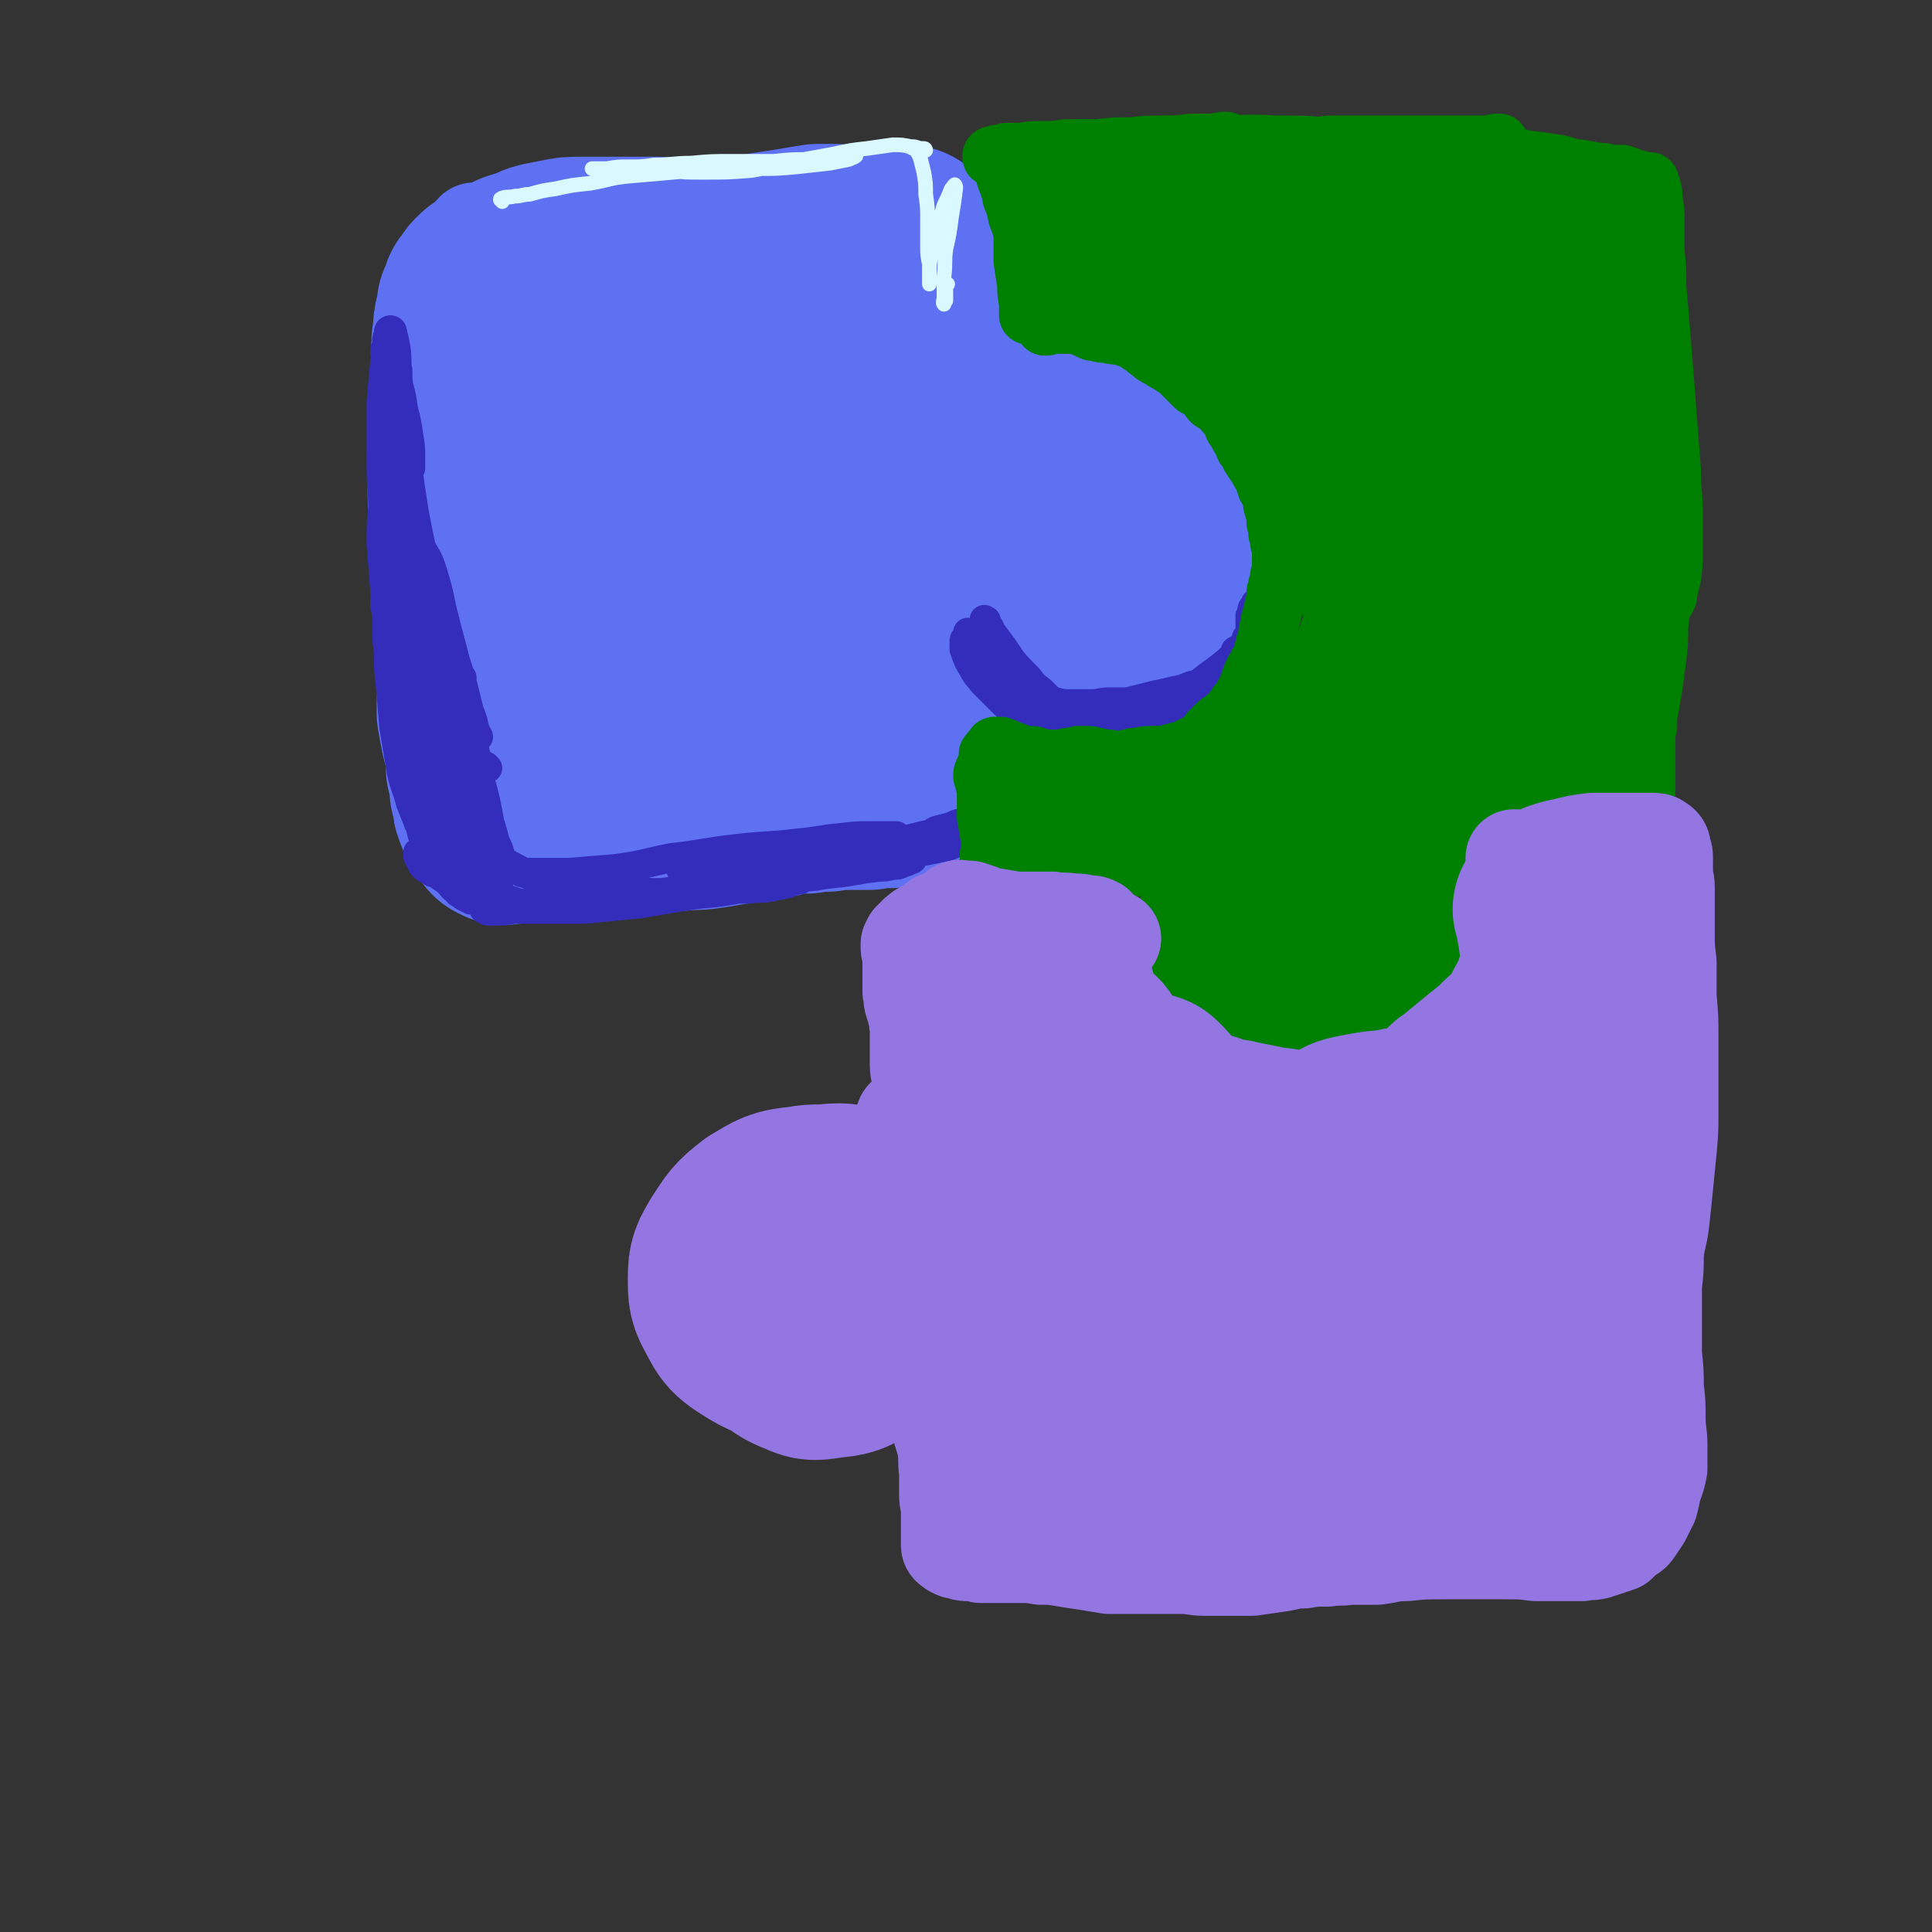 <svg viewBox='0 0 1054 1054' version='1.1' xmlns='http://www.w3.org/2000/svg' xmlns:xlink='http://www.w3.org/1999/xlink'><rect x="0" y="0" width="1054" height="1054" fill="#333333" stroke="none"/><g fill='none' stroke='#5E71F3' stroke-width='8' stroke-linecap='round' stroke-linejoin='round'><path d='M236,143c0,-1 -1,-1 -1,-1 0,-1 0,0 0,0 1,-1 0,-1 1,-1 0,-1 0,-1 0,-1 0,0 0,0 0,0 0,0 0,0 0,0 0,1 0,1 0,1 0,2 0,2 1,4 0,2 0,2 1,5 0,4 0,4 0,8 0,6 0,6 0,12 0,8 0,8 0,15 -1,7 -1,7 -1,14 0,7 0,7 0,15 0,8 0,8 0,16 0,9 0,9 0,18 0,9 0,9 1,18 1,8 1,8 2,15 0,8 1,8 1,15 0,7 0,7 0,14 0,7 -1,7 -1,13 -1,7 -1,7 -1,13 -1,6 -1,6 -1,11 0,4 0,4 0,7 0,3 0,3 0,5 0,1 0,2 0,2 0,0 0,0 0,0 0,-4 0,-4 0,-8 0,-8 0,-8 0,-15 0,-12 0,-12 0,-23 0,-11 0,-11 0,-21 0,-11 0,-11 1,-21 1,-11 1,-10 2,-21 1,-8 1,-8 2,-17 0,-8 1,-8 1,-16 0,-8 0,-8 0,-15 0,-8 0,-8 0,-16 0,-9 0,-9 1,-18 0,-8 0,-8 0,-17 1,-8 1,-8 2,-17 0,-6 0,-6 0,-12 0,-3 0,-3 0,-7 0,-1 0,-1 0,-2 '/></g>
<g fill='none' stroke='#5E71F3' stroke-width='53' stroke-linecap='round' stroke-linejoin='round'><path d='M256,383c0,-1 0,-2 -1,-1 0,0 1,1 1,2 0,4 0,4 -1,8 0,3 1,3 0,6 0,0 0,1 0,0 -2,-2 -2,-2 -3,-5 -1,-7 -1,-7 -2,-14 -2,-12 -2,-12 -4,-23 -1,-15 -1,-15 -2,-30 -1,-16 -1,-16 -2,-32 0,-16 0,-16 0,-32 0,-13 0,-13 1,-26 0,-9 0,-9 1,-19 1,-8 1,-8 2,-15 1,-6 1,-6 2,-13 0,-4 0,-4 1,-9 0,-3 0,-3 0,-7 0,-3 0,-3 0,-7 0,-2 0,-2 0,-5 -1,-3 -1,-3 -1,-6 0,-2 0,-2 1,-5 0,-2 0,-2 1,-3 0,-1 0,-1 0,-2 1,-1 1,-1 1,-2 1,-1 1,-1 1,-1 1,-1 0,-1 1,-2 0,0 0,0 1,-1 0,-1 0,-1 1,-1 0,-1 0,-1 0,-2 1,0 1,0 1,-1 0,-1 0,-1 1,-2 0,-1 0,-1 1,-2 0,-1 0,-1 1,-2 0,-1 0,-1 0,-1 0,-1 0,-1 0,-1 0,0 0,0 0,0 0,-1 0,-1 0,-1 0,0 0,0 0,0 0,1 -1,0 0,0 0,0 0,0 1,0 0,1 0,1 1,1 2,0 2,0 4,0 2,-1 2,0 4,-1 2,0 2,0 4,0 2,-1 2,-1 4,-1 4,-1 4,-1 8,-1 3,-1 3,-1 6,-2 3,0 3,0 7,-1 3,0 3,0 7,-1 4,0 4,0 8,0 4,0 4,0 8,0 4,0 4,0 8,0 4,0 4,0 7,0 4,0 4,0 7,0 4,0 4,-1 8,-1 3,0 3,0 7,-1 4,0 4,0 8,0 4,0 4,0 8,0 4,0 4,0 8,0 4,0 4,0 8,-1 4,0 4,0 8,-1 4,0 4,0 9,-1 4,-1 4,-1 8,-1 4,0 4,0 8,0 4,0 4,-1 7,0 3,0 3,0 5,0 2,0 2,1 3,1 1,0 1,0 3,-1 1,0 1,0 2,-1 2,0 2,0 4,0 2,-1 2,-1 3,-1 1,0 1,0 3,0 1,0 1,0 2,0 1,0 1,0 2,0 1,0 1,0 2,0 2,0 2,0 3,0 2,0 2,0 4,0 2,0 2,0 3,0 1,0 1,1 3,1 1,0 1,0 2,1 1,0 1,0 2,0 1,0 1,0 3,0 1,0 1,0 2,1 1,0 1,0 1,0 1,0 1,-1 1,0 0,0 0,0 1,0 0,0 0,0 1,0 0,0 0,0 0,0 1,0 1,0 1,0 0,0 0,0 1,0 0,0 0,1 0,1 1,0 1,0 1,0 1,0 1,0 1,0 1,0 1,0 1,1 0,0 0,-1 1,0 0,0 0,0 0,0 0,0 0,0 1,0 0,0 0,0 0,0 0,0 0,0 1,0 0,0 0,0 0,0 0,0 0,0 0,0 0,0 0,0 0,0 '/></g>
<g fill='none' stroke='#5E71F3' stroke-width='105' stroke-linecap='round' stroke-linejoin='round'><path d='M495,144c0,0 -1,-1 -1,-1 0,0 0,0 1,1 0,0 0,0 0,0 0,1 1,1 1,2 0,6 0,6 1,12 0,12 0,12 0,25 0,18 0,18 0,36 -1,20 -1,20 -3,41 -1,19 -1,19 -3,38 -3,31 -4,31 -8,61 -1,9 -2,9 -3,18 -1,5 0,5 -1,10 0,0 1,-1 1,-1 0,-6 1,-6 1,-12 0,-8 0,-8 0,-16 1,-10 1,-10 1,-20 1,-17 1,-17 1,-35 0,-23 0,-23 0,-46 0,-21 -1,-21 0,-43 0,-16 0,-16 1,-31 1,-10 1,-10 2,-20 0,-4 1,-5 1,-8 0,-1 0,0 -1,1 -1,5 -1,5 -2,10 -2,9 -2,9 -3,17 -1,11 -1,11 -1,22 -1,11 -1,11 -1,23 0,12 0,12 1,23 1,14 1,14 2,27 1,10 1,10 2,20 0,7 0,7 1,15 1,4 1,4 1,8 0,1 0,3 0,3 0,0 0,-2 0,-3 0,-6 0,-6 0,-12 0,-10 0,-10 0,-21 0,-13 0,-13 0,-25 0,-13 0,-13 0,-26 0,-9 -1,-9 -1,-19 -1,-7 -1,-7 -2,-13 -1,-5 -1,-5 -2,-9 -1,-2 -1,-2 -2,-5 -1,-2 -1,-2 -2,-3 -1,-2 -1,-2 -2,-3 -2,-1 -2,0 -4,-1 -2,0 -2,0 -4,-1 -2,0 -3,0 -5,-1 -3,-1 -3,-1 -6,-2 -3,-1 -3,-1 -6,-2 -5,-1 -5,-2 -10,-2 -6,-1 -6,-1 -12,-2 -7,0 -7,0 -15,-1 -8,0 -8,0 -17,0 -8,1 -8,1 -16,2 -7,1 -7,1 -15,3 -5,1 -5,1 -11,3 -6,1 -5,1 -11,3 -4,1 -4,1 -8,1 -2,1 -2,1 -4,1 0,0 -1,0 0,0 1,-1 2,-1 4,-1 4,-2 4,-2 8,-3 7,-1 7,-1 13,-3 8,-1 8,-2 17,-3 9,-1 9,-1 19,-2 10,0 10,0 20,1 10,0 10,1 20,3 7,1 7,0 14,2 3,1 4,1 5,3 1,0 0,1 -2,2 -4,1 -5,1 -10,2 -8,0 -8,0 -16,0 -10,-1 -10,-2 -20,-3 -11,-2 -11,-2 -21,-3 -10,-2 -10,-2 -20,-2 -9,-1 -9,-1 -18,-1 -7,0 -8,0 -15,1 -6,1 -6,1 -12,2 -7,1 -7,1 -13,2 -3,1 -3,1 -7,2 -1,0 -1,0 -3,0 -1,0 -1,0 -2,0 -1,0 -1,0 -1,0 -1,0 -1,0 -1,0 -1,0 -1,0 -1,0 0,0 0,0 -1,0 0,0 0,0 0,1 -1,1 -1,1 -1,2 0,4 0,4 0,8 0,7 0,7 0,14 0,9 0,9 0,18 0,11 0,11 1,22 0,12 1,12 1,23 1,12 1,12 1,24 0,11 0,11 0,22 0,9 -1,9 -1,19 1,8 0,8 1,16 1,7 1,7 2,13 0,6 0,6 1,12 1,5 1,5 2,11 1,5 1,5 2,10 0,4 0,4 0,7 1,3 1,3 1,5 0,1 0,1 1,2 0,0 0,0 0,0 0,-3 0,-3 0,-6 0,-8 0,-8 0,-16 0,-13 -1,-13 -1,-26 -1,-16 -1,-16 -2,-32 0,-15 0,-15 -1,-30 0,-13 0,-13 0,-26 1,-11 1,-11 2,-22 1,-9 1,-9 3,-18 1,-7 1,-7 2,-13 0,-5 0,-5 1,-9 0,-3 0,-3 0,-7 1,-3 1,-3 2,-7 0,-2 0,-2 0,-4 0,-1 1,-1 1,-2 0,0 0,0 0,0 -1,1 -1,1 -1,2 -1,4 -1,4 -3,8 -1,5 -1,5 -3,10 -1,5 -1,5 -2,10 -1,3 -1,3 -2,7 0,2 0,2 0,4 0,0 0,0 1,0 2,-3 2,-3 4,-6 1,-3 1,-4 2,-6 3,-5 3,-5 6,-9 4,-6 4,-6 8,-11 5,-5 5,-5 10,-9 5,-4 6,-4 12,-7 6,-3 6,-3 13,-5 7,-2 7,-2 14,-3 9,-2 9,-2 17,-3 9,-1 9,-1 18,-1 11,-1 11,0 22,0 12,0 12,0 23,0 11,1 11,1 22,1 8,0 8,0 17,0 6,-1 6,-1 13,-2 4,-1 4,-1 7,-3 3,-2 3,-2 6,-4 1,-1 1,-2 1,-3 1,-2 1,-2 0,-3 -1,-2 -1,-2 -3,-3 -2,-3 -2,-2 -5,-5 -2,-2 -2,-2 -4,-4 -2,-2 -2,-2 -4,-4 -2,-2 -2,-2 -4,-3 -1,-1 -1,-1 -3,-1 -2,-1 -2,-1 -4,-2 -2,-1 -2,-1 -4,-2 -1,0 -1,0 -2,-1 0,-1 0,-1 0,-2 0,-1 0,-2 1,-2 2,-1 2,-1 4,-2 3,0 3,0 5,0 2,0 2,0 3,0 2,0 2,0 3,0 0,0 1,-1 1,0 0,0 -1,0 -1,0 -2,0 -2,0 -4,1 -2,0 -2,0 -5,1 -4,0 -4,0 -7,0 -5,1 -5,1 -9,1 -4,1 -5,1 -9,2 -5,0 -5,0 -9,1 -4,1 -4,1 -9,2 -5,1 -5,2 -9,3 -6,1 -6,1 -11,2 -6,2 -6,2 -12,3 -5,1 -5,1 -10,2 -5,1 -5,1 -10,1 -4,1 -4,1 -8,1 -4,0 -4,0 -7,0 -4,0 -4,0 -8,1 -4,0 -4,1 -8,2 -4,0 -4,1 -8,1 -3,1 -3,1 -7,1 -3,0 -3,0 -5,0 -3,1 -3,0 -6,0 -2,0 -2,1 -5,0 -2,0 -2,0 -4,0 -2,0 -2,0 -4,0 -2,-1 -2,-1 -4,-1 -1,-1 -1,-1 -3,-1 -2,-1 -2,-1 -3,-2 -4,0 -4,0 -8,-1 -2,0 -2,0 -4,0 0,0 0,0 0,0 1,0 2,0 3,0 4,-1 4,-1 8,-1 7,-1 7,-1 13,-2 9,-1 9,-1 18,-2 9,-1 9,-1 18,-3 10,-1 10,-2 19,-3 10,-2 10,-2 20,-3 10,-1 10,-1 20,-2 8,-1 8,-1 17,-1 7,-1 7,-1 14,-1 4,0 4,0 9,0 3,0 3,0 6,-1 2,0 2,0 3,0 0,0 0,0 1,0 0,0 0,0 0,0 -1,0 -1,0 -2,0 -2,-1 -2,-1 -4,-1 -3,-1 -3,-1 -6,-1 -5,0 -5,0 -9,0 -6,1 -6,1 -12,2 -6,1 -6,1 -13,2 -6,1 -6,1 -12,2 -6,0 -6,1 -13,1 -6,1 -6,1 -12,1 -7,0 -7,0 -13,0 -6,0 -6,-1 -12,-1 -7,0 -7,0 -13,0 -5,0 -5,0 -11,0 -5,0 -5,0 -10,0 -4,0 -4,0 -8,0 -6,0 -6,0 -11,1 -5,1 -5,1 -10,2 -4,1 -4,2 -7,3 -4,1 -4,1 -7,2 -2,1 -2,1 -4,2 -1,1 -1,1 -2,1 -1,1 -1,1 -2,1 -1,0 -1,1 -3,1 -1,1 -1,0 -2,1 -1,1 -1,1 -2,2 -1,0 -1,0 -2,1 0,1 0,1 -1,1 -1,1 -1,1 -1,2 -1,1 -1,1 -2,2 -1,1 -1,2 -1,3 -1,2 -1,2 -2,4 0,3 0,3 -1,6 -1,4 -1,4 -1,8 -1,5 -1,5 -1,10 0,7 0,7 0,14 0,7 1,7 0,13 0,8 0,8 -1,15 0,8 0,8 0,16 -1,8 -1,8 -1,16 0,8 0,8 1,16 0,9 0,8 1,17 1,8 1,8 2,16 0,9 0,9 1,17 0,9 0,9 0,17 0,8 0,8 0,16 0,7 0,7 0,13 0,6 0,6 0,12 1,6 1,6 2,11 1,4 1,4 2,8 1,3 1,3 1,6 0,2 0,2 0,5 1,1 1,1 1,3 0,2 0,2 1,3 0,2 0,1 0,3 1,1 0,1 0,3 1,2 1,2 1,4 1,3 0,3 1,5 1,3 1,3 2,5 1,1 1,1 2,2 1,1 1,1 1,2 1,1 1,1 1,2 1,0 1,0 1,0 1,1 1,1 1,1 0,0 1,0 1,0 0,-1 0,-1 0,-1 0,0 0,0 1,0 0,0 -1,0 0,-1 0,0 0,0 0,0 0,-1 0,-1 1,-1 0,0 0,0 1,0 2,0 2,0 3,0 3,0 3,0 6,0 4,-1 4,-1 7,-1 6,0 6,0 13,-1 5,0 5,0 10,-1 6,0 6,0 12,0 7,0 7,0 14,0 7,0 7,0 14,-1 8,0 8,0 16,-1 7,0 7,0 14,-1 6,-1 6,-1 12,-2 6,-1 6,-1 11,-2 4,0 4,0 9,-1 5,-1 5,-1 9,-2 6,-1 6,-1 11,-1 5,-1 5,-1 11,-1 3,-1 3,-1 7,-1 3,0 3,0 5,0 3,0 3,0 5,0 2,0 2,0 3,0 1,0 1,0 3,0 3,-1 3,-1 5,-1 2,0 2,0 3,0 1,0 1,0 2,0 0,0 0,0 0,0 1,0 1,0 1,0 0,0 0,0 0,0 0,0 1,0 1,0 0,0 0,0 0,0 0,-1 0,-1 0,-1 1,-1 1,-1 1,-3 0,-1 0,-1 1,-3 0,-3 0,-3 1,-6 1,-4 1,-4 2,-9 1,-4 1,-4 2,-9 1,-4 1,-4 1,-8 0,-4 0,-4 1,-8 0,-5 0,-5 0,-10 1,-6 1,-6 2,-13 1,-4 1,-4 1,-9 1,-6 1,-6 1,-11 1,-7 1,-7 2,-14 1,-6 1,-6 1,-12 1,-5 1,-5 2,-9 0,-5 0,-5 0,-9 1,-6 1,-6 1,-11 0,-6 0,-6 0,-11 -1,-6 -1,-6 -1,-12 0,-5 0,-5 -1,-11 0,-5 0,-5 0,-9 0,-5 0,-5 0,-9 -1,-4 -1,-4 -1,-9 -1,-4 -1,-4 -2,-9 0,-5 0,-5 0,-10 -1,-5 -1,-5 -1,-10 0,-4 0,-4 0,-8 0,-4 0,-4 0,-8 0,-3 0,-3 0,-5 0,-2 0,-2 -1,-4 0,-2 0,-2 -1,-3 0,0 -1,0 -1,-1 -1,0 -1,0 -1,0 0,0 0,0 -1,0 0,0 0,0 0,0 1,0 1,0 1,1 0,0 0,0 0,1 -1,2 -1,2 -1,3 -2,4 -2,4 -3,7 -2,7 -2,7 -3,14 -3,12 -3,12 -6,24 -5,16 -4,16 -9,32 -5,16 -6,16 -12,32 -5,14 -5,14 -11,27 -4,9 -4,9 -10,18 -3,6 -3,6 -8,11 -3,2 -3,3 -7,4 -4,1 -5,1 -8,0 -4,-1 -5,-2 -8,-6 -4,-6 -4,-7 -6,-14 -3,-13 -2,-13 -3,-25 -1,-16 -2,-16 -1,-32 1,-14 1,-15 4,-29 3,-10 3,-10 8,-19 3,-5 4,-7 8,-8 3,0 5,1 7,5 4,9 4,10 6,20 3,16 2,16 3,32 0,16 2,17 -1,33 -3,16 -2,17 -10,32 -8,16 -10,16 -22,29 -4,4 -5,4 -11,4 -3,1 -5,1 -7,-1 -3,-3 -3,-4 -4,-8 -2,-6 -2,-6 -4,-13 -2,-12 -2,-12 -3,-25 -2,-16 -2,-16 -3,-32 0,-14 -1,-14 1,-27 1,-7 1,-10 5,-14 2,-3 5,-3 7,0 6,4 6,6 8,13 5,11 4,12 7,24 3,14 5,14 5,28 1,22 2,24 -3,45 -1,7 -4,7 -10,12 -5,3 -6,3 -12,3 -6,0 -8,1 -12,-2 -5,-3 -4,-5 -6,-10 -1,-5 0,-5 0,-10 1,-5 2,-5 3,-11 '/><path d='M555,312c0,0 0,0 -1,-1 0,0 0,1 0,1 -1,0 -1,0 -2,0 -1,0 -2,1 -2,0 -2,-1 -2,-2 -3,-4 -1,-5 -1,-5 -2,-10 -1,-8 -1,-8 0,-15 0,-8 0,-9 3,-16 3,-7 3,-8 8,-13 5,-5 6,-5 12,-7 8,-3 8,-3 16,-2 9,1 9,2 18,6 10,4 10,5 18,11 9,6 9,6 16,13 6,7 6,7 10,15 3,6 3,7 4,14 1,6 1,7 -1,13 -2,7 -3,7 -7,13 -4,6 -3,7 -9,12 -5,4 -5,5 -12,7 -7,3 -8,3 -15,3 -9,1 -10,1 -18,-1 -9,-3 -9,-3 -17,-8 -8,-4 -8,-4 -15,-11 -6,-6 -6,-6 -10,-14 -4,-9 -3,-9 -4,-19 -1,-11 -2,-11 0,-22 2,-11 2,-11 7,-21 5,-9 5,-10 13,-15 7,-6 8,-6 17,-7 9,-2 10,-2 19,1 9,4 10,4 17,12 8,7 9,8 13,18 5,10 4,10 5,21 1,10 2,10 0,20 -2,8 -3,9 -8,16 -5,7 -5,7 -12,11 -6,4 -7,4 -14,5 -8,1 -9,2 -17,-1 -7,-2 -7,-4 -13,-8 '/></g>
<g fill='none' stroke='#342DBC' stroke-width='8' stroke-linecap='round' stroke-linejoin='round'><path d='M207,211c0,0 -1,-2 -1,-1 0,4 0,5 0,11 1,13 1,13 2,27 1,18 1,18 3,35 1,18 1,18 2,36 1,15 1,15 2,30 1,11 1,11 2,21 1,6 2,6 3,12 0,3 1,4 1,5 0,0 -1,-1 -1,-2 -2,-7 -2,-7 -4,-14 -2,-13 -2,-13 -4,-26 -2,-17 -2,-17 -4,-34 -2,-18 -2,-18 -3,-35 -1,-15 -1,-15 -1,-30 0,-14 0,-14 0,-27 1,-11 1,-11 2,-22 1,-5 1,-5 2,-10 1,-2 1,-3 1,-2 1,4 1,5 1,11 0,13 -1,13 -1,27 -1,18 -1,18 -1,36 1,21 0,21 2,41 1,22 1,22 3,43 2,21 3,21 5,42 2,17 1,17 4,33 1,11 1,11 4,21 1,3 2,5 3,7 1,0 2,-2 1,-4 0,-8 0,-8 -2,-17 -2,-16 -3,-16 -6,-31 -3,-21 -4,-21 -7,-42 -3,-22 -3,-22 -4,-45 -2,-17 -2,-17 -1,-35 0,-11 1,-11 3,-23 1,-5 1,-6 2,-11 1,-1 1,0 1,1 0,11 0,11 -1,21 0,19 0,19 -1,38 0,20 0,20 0,39 '/></g>
<g fill='none' stroke='#342DBC' stroke-width='16' stroke-linecap='round' stroke-linejoin='round'><path d='M218,239c0,0 -1,-2 -1,-1 0,4 0,5 1,10 1,14 1,14 3,27 2,14 2,14 5,28 2,11 3,11 6,22 2,7 2,7 4,15 0,4 0,4 0,8 0,0 0,0 0,1 0,0 0,0 0,0 '/><path d='M219,218c0,0 -1,0 -1,-1 0,0 0,1 0,1 0,0 0,0 -1,1 0,1 0,1 -1,2 -1,1 0,1 -1,3 0,0 0,0 0,0 0,0 0,0 0,0 0,0 0,0 0,-1 1,-1 1,-1 2,-3 0,-3 0,-3 0,-6 0,-3 0,-3 0,-6 0,-3 0,-3 0,-6 -1,-3 -1,-3 -1,-5 -1,-1 0,-1 -1,-2 0,0 0,0 0,0 0,0 0,0 0,0 1,0 0,-1 0,-1 0,2 0,3 1,5 1,6 0,6 1,11 1,7 2,7 3,14 1,7 1,7 2,14 1,6 1,6 2,11 0,3 0,3 0,5 0,1 0,2 0,1 0,-2 0,-3 0,-5 0,-6 0,-6 -1,-12 -1,-7 -1,-7 -3,-15 -1,-7 -1,-7 -3,-14 -1,-5 0,-5 -2,-10 0,-2 0,-2 -1,-4 -1,-1 -1,-1 -1,-1 -1,0 -1,0 -1,0 -1,0 -1,0 -1,0 0,0 0,0 -1,-1 0,-1 0,-1 0,-2 0,-1 1,-1 1,-2 0,-2 0,-2 0,-3 0,-1 0,-2 1,-3 0,-1 0,-1 0,-2 0,0 0,-1 1,-1 0,0 1,0 1,1 1,4 1,4 2,9 1,8 0,8 1,16 1,11 1,11 2,22 1,12 1,12 3,25 2,14 2,14 4,27 3,15 3,15 6,30 3,16 3,16 7,31 3,14 4,13 8,27 3,9 3,10 6,19 3,6 3,6 6,11 1,2 1,2 2,4 0,0 0,0 0,0 -1,-2 -1,-2 -2,-4 -1,-5 -1,-5 -3,-10 -2,-8 -2,-8 -4,-15 -2,-9 -3,-9 -5,-18 -3,-11 -3,-11 -6,-23 -2,-10 -2,-10 -5,-20 -2,-6 -2,-6 -5,-11 -1,-2 -1,-2 -3,-4 -1,0 -1,0 -2,1 -1,1 -1,1 -2,3 -1,2 -1,2 -1,5 -1,3 -1,3 0,6 0,6 1,6 2,12 3,11 3,11 6,21 4,12 4,12 8,24 4,9 4,9 8,19 2,6 2,6 5,12 1,4 1,4 2,7 1,1 1,1 2,2 0,1 1,1 1,1 0,0 0,0 0,0 -1,-2 -1,-2 -2,-4 -1,-4 -1,-4 -3,-8 -2,-6 -2,-6 -4,-11 -2,-6 -2,-6 -4,-12 -2,-6 -2,-6 -4,-13 -1,-7 -1,-7 -3,-14 -2,-6 -2,-6 -5,-12 -2,-6 -3,-6 -5,-12 -2,-5 -2,-5 -3,-10 -2,-3 -2,-3 -3,-7 -1,-2 -1,-3 -2,-4 0,0 -1,1 -1,1 0,5 0,5 0,10 1,12 1,12 3,23 2,13 3,13 5,27 3,13 3,13 5,25 2,10 2,10 4,20 1,6 0,6 1,12 0,2 0,2 1,4 0,1 0,1 0,1 -1,-3 -1,-3 -1,-5 -2,-7 -3,-7 -5,-14 -4,-11 -4,-10 -7,-21 -4,-13 -3,-13 -6,-27 -2,-10 -1,-10 -3,-21 -1,-6 -1,-6 -2,-12 0,-4 0,-4 0,-7 0,-1 1,-2 1,-1 1,2 1,3 1,6 2,12 2,12 4,23 2,15 2,15 4,30 2,14 2,14 3,28 1,10 1,10 2,21 0,7 1,7 1,14 1,4 1,4 1,7 0,1 0,2 0,2 -1,1 -2,0 -2,-1 -2,-5 -2,-5 -4,-10 -2,-8 -3,-8 -5,-17 -2,-12 -2,-12 -4,-24 -1,-11 -1,-11 -2,-23 -1,-9 -1,-9 -1,-18 -1,-8 -1,-8 -1,-15 0,-6 0,-6 -1,-11 0,-1 0,-2 0,-3 0,0 0,0 0,1 1,3 1,3 1,7 1,9 0,9 1,18 1,11 1,11 3,23 2,12 2,12 4,25 2,11 2,11 5,21 2,8 2,8 5,15 1,3 1,3 2,6 0,1 1,2 1,1 0,-1 0,-2 0,-4 -1,-5 -1,-5 -2,-10 -2,-9 -2,-9 -4,-17 -3,-13 -4,-13 -6,-26 -4,-16 -4,-16 -7,-33 -2,-16 -2,-16 -3,-32 -1,-13 -1,-13 -2,-25 0,-11 0,-11 1,-21 0,-7 1,-7 1,-14 1,-4 1,-4 2,-8 0,-1 0,-2 0,-2 0,0 0,0 0,1 0,1 -1,1 -1,2 -1,1 -1,1 -1,2 0,1 0,1 0,1 0,1 0,1 0,2 0,4 -1,4 0,8 0,10 0,10 1,19 1,13 1,13 3,26 2,15 2,15 4,29 3,18 3,18 6,36 2,15 2,15 4,30 1,12 2,12 4,24 1,8 1,8 2,16 1,3 1,3 0,6 0,0 0,1 0,0 -1,-2 -1,-3 -2,-6 -1,-6 -1,-6 -2,-13 -1,-5 -1,-6 -1,-11 0,-3 -1,-3 0,-6 0,0 1,0 1,0 0,3 0,3 0,6 1,5 1,5 2,10 1,5 1,5 1,11 1,4 1,4 1,9 1,4 1,4 2,8 1,3 1,3 2,6 1,2 1,2 2,4 0,2 0,2 0,3 1,0 1,0 1,1 0,0 0,0 0,0 0,0 0,0 0,0 0,1 0,1 0,1 0,1 0,1 0,1 1,1 0,1 1,1 0,0 0,0 0,0 0,0 0,0 0,0 0,0 0,0 0,0 0,-2 0,-2 0,-3 -1,-4 -1,-4 -3,-8 -2,-6 -2,-6 -4,-12 -3,-9 -3,-9 -6,-18 -3,-9 -3,-9 -6,-18 -3,-9 -3,-9 -4,-17 -2,-8 -1,-8 -2,-16 -1,-5 -1,-5 -1,-10 0,-2 0,-2 -1,-3 0,0 0,-1 0,0 0,2 0,2 0,5 1,6 1,6 2,13 2,10 2,10 4,20 2,12 2,12 5,23 2,10 2,10 4,19 2,7 2,7 4,13 1,3 1,3 2,6 0,1 0,1 1,3 0,0 0,0 0,0 0,0 0,0 0,0 0,0 0,0 -1,0 0,0 0,0 0,0 0,0 0,-1 -1,-1 -1,-1 -1,0 -2,-1 -2,-1 -2,-1 -3,-3 -1,-2 -1,-2 -2,-4 0,-1 0,-1 0,-2 0,0 0,0 0,0 1,-1 1,0 1,-1 0,0 0,0 0,0 1,0 1,0 1,0 0,1 0,1 0,1 1,2 1,2 2,3 1,2 1,2 3,4 2,3 1,3 4,5 2,2 2,1 4,3 3,2 2,2 4,4 2,2 2,1 3,3 2,1 2,1 3,2 2,1 2,1 4,2 2,0 2,0 4,0 2,0 2,0 5,-1 2,0 2,0 4,-1 2,0 3,0 4,1 3,0 2,1 4,1 3,1 3,1 6,2 3,0 3,0 6,0 4,0 4,0 7,0 6,0 6,-1 11,-1 4,0 4,-1 7,-1 5,0 5,0 10,0 5,0 5,0 9,0 5,0 5,0 10,0 4,0 4,0 9,0 6,-1 6,-1 11,-1 6,-1 6,-1 12,-2 6,-1 6,-1 11,-1 6,-1 7,-1 13,-2 5,0 5,0 11,-1 4,-1 4,-1 9,-2 3,0 3,0 7,-1 3,0 3,0 6,-1 1,0 1,0 3,0 0,0 1,0 0,0 0,0 0,0 -1,0 -3,1 -3,1 -5,2 -5,1 -5,1 -10,2 -5,1 -5,0 -11,1 -7,0 -7,0 -13,0 -8,0 -8,-1 -16,0 -10,0 -10,1 -19,2 -9,0 -9,1 -17,2 -7,1 -7,1 -14,2 -7,1 -7,1 -14,1 -6,1 -6,1 -12,1 -6,0 -6,1 -11,1 -6,1 -6,1 -13,2 -5,1 -5,1 -10,1 -2,0 -2,0 -4,0 -1,-1 -1,-1 -2,-1 0,0 0,0 0,0 2,0 2,0 3,0 4,0 4,0 7,0 7,0 7,0 13,0 11,0 11,0 23,0 9,0 9,0 19,-1 10,-1 10,-1 20,-2 12,-2 12,-2 24,-4 12,-2 12,-1 24,-3 12,-2 12,-3 24,-5 12,-2 12,-2 24,-3 10,-2 10,-1 21,-3 8,-1 7,-2 15,-3 4,-1 4,-1 8,-2 2,-1 2,-1 4,-1 2,-1 2,-1 3,-1 1,0 1,0 2,0 0,0 0,0 0,0 0,0 0,1 -1,1 -2,1 -2,1 -5,2 -2,1 -2,1 -5,1 -4,1 -4,1 -8,1 -6,1 -6,1 -12,1 -6,0 -6,0 -12,1 -4,0 -4,-1 -9,0 -3,0 -3,0 -6,1 -3,0 -3,0 -6,1 -1,0 -2,0 -2,1 0,0 0,0 1,0 2,0 2,0 4,-1 4,0 4,0 8,-1 6,-2 6,-2 12,-3 7,-2 7,-2 14,-3 6,-1 6,-1 12,-2 6,-1 6,-1 12,-2 5,-1 5,-1 11,-2 5,-1 5,-1 10,-2 4,-1 4,-2 8,-3 1,0 2,0 4,-1 1,0 1,0 2,0 0,0 0,0 0,0 '/><path d='M266,419c0,0 -1,0 -1,-1 -2,-1 -2,-1 -3,-2 -4,-3 -4,-3 -8,-6 -4,-3 -4,-3 -7,-6 -4,-4 -4,-4 -8,-7 -3,-3 -3,-4 -6,-7 -3,-2 -3,-1 -5,-3 -1,-1 -2,-2 -1,-2 1,0 3,0 5,1 5,5 5,6 10,13 6,10 6,11 12,22 6,11 6,11 11,22 3,8 3,8 5,16 2,4 2,4 3,8 1,1 1,2 1,2 0,1 -1,1 -1,0 -2,-3 -2,-3 -3,-6 -2,-7 -2,-8 -3,-15 -2,-11 -2,-11 -5,-22 -3,-13 -3,-13 -5,-26 -2,-11 -3,-11 -4,-22 -1,-4 -1,-6 -1,-8 0,-1 0,1 0,2 2,8 2,8 3,15 3,14 2,14 5,27 2,14 2,14 5,27 2,10 2,10 4,19 1,5 1,5 2,10 0,2 0,3 -1,4 0,1 -1,1 -2,1 -2,0 -3,-1 -5,-3 -3,-4 -3,-4 -5,-10 -3,-9 -2,-9 -4,-19 -3,-13 -3,-13 -5,-26 -3,-11 -2,-12 -5,-23 -1,-6 -1,-6 -2,-11 -1,-1 -1,-3 -1,-2 2,4 3,5 5,11 3,11 3,11 6,23 4,15 4,15 7,30 3,12 3,12 6,25 1,8 2,8 3,16 0,4 1,4 0,8 0,0 0,1 -1,1 -2,-2 -2,-3 -4,-6 -3,-7 -3,-8 -6,-16 -4,-12 -4,-12 -8,-24 -4,-14 -4,-15 -8,-29 -2,-10 -2,-10 -4,-19 -1,-4 -1,-5 -3,-8 0,-1 -1,-1 -1,-1 0,3 -1,4 0,8 1,8 1,8 4,17 3,12 3,12 8,24 4,11 4,11 10,21 4,7 5,7 9,13 3,3 3,3 5,7 1,1 1,1 2,2 0,0 1,0 1,-1 -2,-1 -2,-2 -3,-4 -4,-4 -4,-4 -7,-8 -6,-7 -7,-7 -12,-14 -5,-7 -5,-7 -10,-14 -2,-3 -2,-3 -4,-6 0,-1 0,-1 1,-1 3,3 3,4 7,7 5,6 5,7 10,12 8,7 8,8 17,13 17,9 17,10 35,16 12,4 12,4 25,5 12,1 12,2 24,1 11,-1 11,-2 21,-4 7,-1 7,-1 13,-3 3,0 3,-1 5,-1 0,-1 1,-1 1,0 -3,1 -3,1 -7,2 -6,2 -6,2 -12,3 -10,1 -11,1 -21,0 -12,-1 -12,-1 -24,-3 -11,-2 -11,-2 -22,-4 -6,-1 -6,-1 -12,-2 -4,-1 -4,-1 -7,-2 -3,0 -3,0 -5,0 0,0 -1,0 0,0 2,0 3,0 6,0 10,0 10,0 20,0 12,-1 12,-1 24,-2 16,-2 16,-3 31,-6 18,-2 18,-3 36,-5 17,-2 17,-1 33,-3 12,-1 12,-2 24,-3 8,-1 8,-1 16,-1 6,0 6,0 11,0 1,0 3,0 3,0 -1,1 -2,1 -4,2 -6,2 -5,3 -11,4 -9,2 -9,2 -18,3 -10,1 -10,1 -21,2 -12,1 -13,0 -25,2 -10,1 -10,1 -20,2 -7,2 -7,2 -14,3 -2,1 -4,1 -4,1 -1,0 1,0 2,0 5,-1 5,-1 9,-1 9,-1 9,-2 19,-3 13,-1 13,-2 26,-3 14,-1 14,-1 27,-3 12,-1 12,-1 25,-2 9,-1 9,0 19,-2 7,-1 7,-1 14,-2 4,-1 6,-1 7,-2 0,0 -2,0 -3,0 -6,2 -6,2 -11,4 -8,3 -8,3 -16,5 -9,2 -9,2 -18,3 -7,1 -7,1 -15,1 -4,1 -4,1 -8,1 -1,0 -2,0 -3,0 0,0 1,-1 3,-1 5,-2 5,-2 11,-4 10,-3 10,-2 20,-4 11,-3 11,-3 23,-6 9,-2 9,-2 18,-4 4,-2 4,-2 8,-3 0,0 1,-1 1,-1 -1,0 -1,0 -3,1 -4,0 -4,0 -8,2 -4,1 -4,1 -8,2 -2,1 -2,1 -4,3 -1,0 0,0 -1,1 0,0 0,0 -1,0 0,0 0,0 0,1 0,0 0,0 0,0 0,0 0,-1 0,-1 '/><path d='M529,346c0,0 0,-1 -1,-1 0,0 1,0 1,1 0,0 0,0 0,0 -1,0 -1,0 -1,0 0,1 0,1 0,1 -1,1 -1,1 -1,1 -1,1 -1,1 -1,2 0,2 0,2 0,4 2,6 2,6 5,11 2,4 3,4 5,7 3,3 3,3 6,6 3,3 3,3 6,6 2,2 2,1 5,3 2,1 2,1 3,2 3,2 3,2 6,3 3,1 3,1 5,2 3,1 3,1 7,1 4,1 4,1 7,1 4,-1 4,-1 8,-2 4,0 4,0 7,-1 4,0 4,-1 8,-1 5,-1 5,0 9,0 5,-1 5,0 10,-1 5,0 5,0 10,-1 4,-1 4,-1 8,-3 4,-2 3,-3 7,-5 3,-2 3,-2 6,-4 2,-2 3,-2 5,-4 2,-1 2,-1 3,-3 1,-1 1,-2 2,-3 1,-1 1,-1 1,-2 1,-1 1,-1 2,-2 1,-1 1,-1 2,-2 2,-2 1,-2 3,-3 1,-1 1,-1 2,-2 0,-1 0,-1 0,-1 0,-1 0,-1 0,-1 1,0 1,0 1,0 1,-1 1,0 2,-1 1,-1 1,-1 2,-1 1,-1 1,-1 1,-1 1,-1 1,-1 0,-1 0,0 0,0 0,0 0,-1 0,-1 0,-1 0,-1 0,-1 0,-2 1,-1 1,-1 2,-3 0,-1 0,-1 0,-2 1,-1 0,-1 0,-2 0,-1 0,-1 0,-2 0,-1 0,-1 0,-3 1,-1 0,-1 1,-2 0,-2 0,-2 1,-3 1,-1 1,-1 1,-2 1,0 1,0 2,-1 0,0 0,0 1,-1 0,0 0,0 1,-1 0,0 0,0 1,-1 1,-1 1,-1 1,-1 1,-1 1,-1 1,-2 1,0 1,0 1,-1 0,0 0,0 0,0 0,-1 0,-1 0,-1 0,0 0,0 0,0 0,0 0,0 0,0 0,0 0,0 0,0 0,0 0,0 0,1 0,1 0,1 0,3 -1,3 -1,3 -1,5 -1,4 -1,4 -3,7 -2,4 -2,4 -4,7 -2,4 -3,4 -5,7 -4,4 -3,4 -7,8 -7,6 -7,6 -14,11 -4,3 -4,4 -9,5 -5,2 -5,2 -10,3 -4,1 -4,1 -9,2 -4,1 -4,1 -8,2 -4,1 -4,1 -8,2 -5,0 -5,0 -10,0 -5,0 -5,1 -10,1 -6,0 -6,0 -11,0 -4,0 -4,0 -8,-1 -3,-1 -3,-1 -6,-3 -4,-2 -3,-3 -7,-5 -3,-2 -4,-2 -7,-4 -3,-2 -2,-3 -5,-5 -1,-1 -1,-1 -2,-2 -1,-1 -1,-1 -1,-2 -2,-3 -2,-3 -4,-7 -1,-3 -1,-3 -2,-6 -2,-3 -1,-3 -3,-5 0,-2 0,-2 -1,-3 0,-1 0,-1 0,-2 -1,-1 -1,-1 -1,-1 1,1 1,1 1,2 2,2 2,3 3,5 3,4 3,4 6,8 6,9 6,9 14,17 3,4 3,4 7,7 2,2 2,2 5,5 1,1 1,1 2,2 0,1 0,1 0,1 0,0 0,0 -1,0 -2,-1 -2,-1 -5,-3 -4,-2 -4,-2 -8,-5 -4,-3 -4,-3 -8,-8 -3,-2 -2,-2 -4,-5 -2,-3 -1,-3 -3,-6 -2,-5 -2,-5 -3,-9 -2,-4 -2,-4 -4,-7 0,-2 -1,-2 -1,-3 0,0 0,-1 0,0 0,1 0,1 0,3 0,3 0,3 1,6 2,4 1,4 3,7 2,4 2,4 5,7 '/></g>
<g fill='none' stroke='#DAF8FF' stroke-width='8' stroke-linecap='round' stroke-linejoin='round'><path d='M274,110c0,-1 -1,-1 -1,-1 0,-1 0,0 1,-1 0,0 0,0 0,0 3,-1 3,0 7,-1 4,0 4,-1 8,-1 7,-2 7,-2 14,-3 9,-2 9,-2 19,-3 11,-2 11,-3 22,-4 12,-1 12,-1 23,-2 11,-1 11,-1 23,-1 11,0 11,0 23,-1 11,0 11,0 22,-1 9,-1 9,-1 18,-2 5,-1 5,-1 10,-2 2,-1 3,-1 4,-2 0,0 -2,0 -3,0 -4,0 -4,0 -8,1 -8,0 -8,0 -15,1 -9,0 -9,0 -19,1 -11,0 -11,0 -22,0 -12,0 -12,0 -23,1 -10,0 -10,1 -20,1 -7,1 -7,1 -15,1 -5,0 -5,0 -11,1 -3,0 -3,0 -6,0 -1,0 -2,0 -2,0 0,0 1,0 2,0 4,0 4,0 8,0 7,0 7,0 14,0 9,0 9,1 18,1 9,1 9,1 19,1 13,0 13,0 26,-1 12,-2 11,-3 23,-5 11,-2 11,-2 22,-4 9,-2 9,-2 18,-3 7,-1 7,-1 14,-2 5,0 5,0 10,1 2,0 2,0 5,1 1,0 1,0 2,0 0,0 1,0 1,1 0,0 0,0 0,0 -1,-1 -1,-1 -2,-1 -2,0 -2,0 -3,0 -1,-1 -1,-1 -2,-1 0,0 0,0 -1,0 0,0 0,0 -1,0 0,0 0,0 0,0 1,0 1,0 2,1 1,0 1,0 2,1 1,2 1,2 2,4 1,4 1,4 2,8 1,6 1,6 1,12 1,7 1,7 1,14 0,7 0,7 0,13 0,6 0,6 1,11 0,4 0,4 0,7 0,2 0,2 0,4 0,0 0,0 0,0 0,-3 0,-3 0,-6 0,-5 0,-5 1,-10 1,-7 1,-7 3,-14 2,-6 2,-6 4,-13 2,-4 2,-4 4,-9 1,-1 2,-3 2,-2 1,1 0,3 0,5 -1,7 -1,7 -2,13 -1,8 -1,8 -3,17 -1,7 0,7 -1,15 0,6 0,6 0,11 0,2 -1,3 0,4 0,0 0,-1 1,-2 0,-4 0,-4 0,-8 1,-1 1,-1 1,-1 '/></g>
<g fill='none' stroke='#008000' stroke-width='32' stroke-linecap='round' stroke-linejoin='round'><path d='M570,159c0,0 -1,-1 -1,-1 0,0 0,0 1,0 0,0 0,-1 0,-1 0,-3 0,-3 0,-6 0,-4 0,-4 0,-8 -1,-5 -1,-5 -2,-10 -1,-5 -2,-5 -3,-10 -1,-6 -1,-6 -1,-12 -1,-6 -1,-6 -1,-12 0,-4 0,-4 0,-8 0,-1 1,-3 1,-3 0,0 -1,2 -1,4 -2,5 -2,5 -3,10 -1,7 -1,7 -1,14 -1,6 -1,6 -1,13 0,7 0,7 0,13 1,7 1,7 2,13 0,5 0,5 1,10 0,2 0,2 0,5 0,1 0,1 0,2 0,0 0,0 0,0 0,-2 0,-2 0,-5 0,-5 0,-5 0,-9 0,-7 0,-7 -1,-14 0,-7 -1,-7 -1,-14 -1,-6 -1,-6 -1,-13 -1,-5 -1,-5 -1,-11 0,-5 0,-5 0,-10 0,-2 0,-2 1,-5 0,-1 0,-2 1,-2 0,0 0,1 0,3 -1,4 0,4 -1,8 0,5 0,5 0,11 -1,5 -1,5 0,11 0,4 0,4 0,8 1,3 1,3 2,6 0,2 0,2 1,3 0,0 0,0 0,0 0,-2 0,-2 -1,-4 -1,-3 -1,-3 -2,-7 -1,-5 -1,-5 -3,-10 -1,-5 -1,-5 -3,-10 -1,-5 -1,-5 -3,-10 -1,-3 -1,-3 -2,-7 -1,-1 -1,-2 -2,-3 0,-1 -1,-1 -1,-2 -1,0 -1,0 -2,0 -1,0 -1,0 -1,-1 0,0 0,0 0,0 1,-1 2,0 3,-1 3,0 3,0 5,-1 4,0 4,0 8,0 6,-1 6,-1 11,-1 7,0 7,0 14,-1 9,0 9,0 17,0 9,-1 9,-1 18,-1 9,-1 9,-1 18,-1 7,0 7,0 15,-1 5,0 5,0 11,0 3,0 3,0 6,0 1,0 3,-1 2,-1 0,0 -1,0 -2,0 -5,1 -5,1 -9,1 -6,0 -5,1 -11,1 -7,1 -7,0 -14,1 -8,0 -8,0 -15,0 -8,0 -8,0 -16,1 -8,0 -8,1 -15,2 -6,0 -6,0 -12,1 -5,1 -5,1 -10,2 -4,0 -4,0 -7,0 -2,1 -2,1 -3,1 0,0 0,0 0,0 3,-1 3,-1 6,-1 6,-1 6,-1 11,-2 8,-1 8,-1 16,-2 10,-1 10,0 20,-1 13,-1 13,-1 25,-2 15,0 15,0 30,0 16,0 16,-1 32,0 15,0 15,0 30,1 16,1 16,1 32,1 10,1 10,1 21,0 5,0 5,0 11,-1 6,0 6,0 12,0 5,-1 5,-1 10,-1 3,0 3,0 6,0 0,0 1,0 1,-1 0,0 -1,0 -2,0 -4,1 -4,1 -8,1 -7,0 -7,0 -13,0 -9,0 -9,0 -17,0 -9,0 -9,0 -18,0 -9,0 -9,0 -17,0 -7,0 -7,0 -14,0 -5,0 -5,0 -10,1 -3,0 -3,0 -5,0 0,0 0,0 0,0 2,0 3,0 6,0 5,-1 5,-1 10,-1 7,0 7,0 14,1 15,1 15,1 31,2 11,1 11,0 22,1 9,0 9,0 19,1 8,1 8,1 16,3 8,1 8,1 15,2 7,1 7,2 13,3 4,0 4,1 7,1 3,1 3,0 5,1 1,0 1,0 3,0 1,1 1,1 2,1 1,0 1,0 2,0 1,0 1,0 2,0 2,0 2,0 4,0 1,1 1,1 3,1 1,1 1,1 2,1 1,0 1,0 1,1 1,0 1,0 1,0 0,0 0,0 1,0 0,1 0,0 1,0 1,1 1,1 2,1 0,0 0,0 1,0 0,0 0,0 1,0 0,0 0,0 0,0 0,0 0,0 0,0 0,0 0,0 1,0 0,0 0,0 0,0 0,0 0,0 0,0 0,1 0,0 0,0 0,0 0,0 0,0 1,0 1,0 1,0 0,2 0,2 1,3 1,4 1,4 1,7 1,6 1,6 1,12 0,8 0,8 0,16 1,10 1,10 1,20 1,11 1,11 2,23 1,12 1,12 2,25 1,13 1,13 2,26 1,13 1,13 2,26 0,12 1,12 1,24 0,10 0,10 0,20 0,7 0,7 -1,14 -1,4 -1,4 -2,8 0,2 0,2 -1,4 0,0 0,0 0,0 0,-3 0,-3 0,-6 0,-4 1,-4 1,-9 0,-6 0,-6 0,-12 0,-7 0,-7 0,-15 0,-8 0,-8 0,-16 -1,-9 -1,-9 -2,-18 -1,-8 -1,-8 -1,-16 -1,-7 -1,-7 -2,-14 0,-3 0,-3 0,-7 0,-2 0,-3 0,-4 0,0 0,1 0,2 1,5 1,5 1,9 1,8 1,8 1,17 0,10 0,10 0,20 0,11 0,11 0,22 0,11 0,11 0,21 0,10 0,10 -1,21 0,10 0,10 -1,20 0,9 0,9 -1,17 -1,8 -1,8 -2,15 -1,6 -1,6 -2,12 -1,4 -1,5 -1,10 -1,4 -1,4 -1,8 0,3 0,3 0,6 0,3 0,3 0,6 0,3 0,3 0,6 0,2 0,2 0,5 0,1 0,1 0,3 0,1 0,1 0,2 0,0 0,1 -1,1 0,0 0,0 0,1 -1,0 -1,0 -1,0 -1,0 -1,0 -1,0 -1,1 -1,1 -2,1 0,1 -1,1 -1,1 -1,1 -1,1 -2,2 -1,1 -1,1 -1,2 -1,1 -1,1 -2,1 -1,1 -1,1 -2,1 -4,2 -4,2 -8,2 -6,1 -6,1 -11,2 -5,0 -5,0 -10,0 -5,1 -5,1 -10,1 -5,1 -5,0 -11,0 -7,0 -7,0 -14,1 -8,1 -8,1 -17,2 -8,0 -8,0 -17,1 -5,1 -5,0 -11,1 -3,0 -3,0 -6,0 0,0 0,0 0,0 2,0 2,0 3,-1 3,0 3,0 6,-1 '/><path d='M830,445c0,0 0,0 -1,-1 0,0 0,1 0,1 -2,1 -2,0 -4,1 -5,1 -4,1 -9,2 -6,1 -6,0 -12,1 -7,1 -7,1 -14,2 -7,0 -7,0 -14,1 -8,0 -8,0 -16,1 -3,0 -3,0 -6,0 -1,0 -1,0 -2,-1 '/><path d='M792,465c0,-1 -1,-1 -1,-1 0,-1 0,0 1,0 0,1 0,0 1,1 2,2 2,2 3,4 3,3 3,3 5,6 3,4 4,4 6,8 2,3 2,3 4,8 1,3 1,4 2,8 0,4 0,4 0,8 0,5 0,5 0,10 0,5 0,5 -1,10 -2,4 -2,4 -5,8 -2,4 -3,4 -6,7 -4,3 -4,3 -8,6 -4,2 -4,3 -8,5 -4,2 -5,1 -9,3 -5,1 -5,1 -10,2 -5,1 -5,1 -10,2 -6,1 -6,1 -11,1 -6,1 -6,1 -12,1 -6,1 -6,1 -12,1 -5,0 -5,0 -11,0 -4,0 -4,0 -9,0 -4,0 -4,0 -7,0 -4,0 -4,0 -8,0 -4,0 -4,0 -8,0 -4,0 -4,0 -7,-1 -3,0 -3,-1 -6,-1 -3,-1 -3,-1 -6,-2 -4,0 -4,0 -7,-2 -2,0 -2,0 -4,-1 -2,-1 -2,-1 -4,-2 -1,-1 -1,-1 -3,-2 -1,0 -1,0 -3,-1 0,-1 0,-1 -1,-1 0,-1 0,-1 0,-1 0,-1 0,-1 -1,-1 0,-1 0,-1 0,-2 0,-1 0,-1 0,-2 0,-1 0,-1 0,-2 0,-1 0,-1 0,-2 0,-3 0,-3 -1,-5 0,-3 0,-3 0,-6 0,-3 0,-3 1,-6 0,-2 0,-2 1,-4 0,-2 1,-2 1,-5 0,-3 0,-3 0,-6 0,-2 0,-2 0,-5 0,-2 0,-2 0,-3 0,-2 -1,-2 -1,-4 1,-2 1,-2 2,-4 0,-1 1,-1 2,-3 1,-1 1,-1 2,-2 1,-2 1,-2 2,-3 1,-1 0,-1 1,-2 '/><path d='M646,475c-1,0 -1,-1 -1,-1 0,0 0,0 0,0 0,0 0,0 0,0 -1,0 -1,0 -1,0 -1,0 -1,0 -3,0 -2,0 -2,0 -5,0 -4,-1 -4,0 -8,-1 -4,0 -4,0 -7,0 -4,-1 -4,-1 -8,-1 -6,-1 -6,-1 -11,-2 -6,-1 -6,-1 -12,-1 -7,-1 -7,-1 -13,-1 -5,0 -5,0 -11,-1 -3,0 -3,0 -7,0 -3,-1 -3,-1 -6,-1 -3,-1 -3,-1 -6,-1 -2,0 -2,0 -4,1 -1,0 -1,0 -2,0 -1,0 -1,0 -1,0 0,0 0,0 0,0 0,0 -1,0 0,1 0,0 0,0 0,0 0,0 0,0 0,0 1,0 1,0 1,0 0,-1 0,-1 0,-1 0,0 0,0 0,0 0,-1 0,-1 0,-2 0,-2 0,-2 0,-3 -1,-3 -1,-3 -1,-5 -1,-3 -1,-3 -1,-6 -1,-3 -1,-3 -1,-6 0,-4 0,-4 0,-8 0,-3 0,-3 0,-6 0,-1 0,-1 -1,-3 0,-1 0,-1 0,-2 -1,-1 -1,-1 -1,-2 0,-1 0,-1 1,-3 0,-1 1,-1 1,-2 1,-1 1,-1 1,-2 0,-1 0,-1 0,-2 0,0 0,0 0,-1 0,0 0,-1 0,-1 0,-1 0,-1 1,-1 1,-1 1,-1 1,-2 1,-1 1,-1 1,-1 1,-1 0,-1 1,-1 0,0 0,0 0,0 0,0 0,0 1,0 0,0 0,0 1,0 2,0 1,0 3,1 1,0 1,0 2,1 1,0 1,0 3,1 2,0 1,1 3,1 3,1 3,1 5,1 3,0 3,0 5,1 2,0 2,1 4,1 3,0 3,0 5,0 2,0 2,0 4,0 2,0 2,-1 4,-1 3,0 3,0 5,-1 3,0 3,0 6,0 2,0 2,1 5,1 3,1 3,1 6,1 2,1 2,1 5,1 2,0 2,-1 5,-1 3,-1 3,-1 6,-1 4,-1 4,-1 7,-1 3,0 3,0 5,0 3,0 3,0 5,-1 2,0 2,0 4,-1 2,0 2,0 4,-1 2,-1 2,-1 4,-2 2,0 2,-1 4,-2 1,-1 2,-1 3,-2 2,-2 2,-2 3,-4 2,-1 2,-2 3,-3 2,-2 2,-2 4,-3 2,-2 2,-2 4,-3 1,-2 1,-2 2,-3 1,-1 1,-1 2,-3 1,-1 1,-1 2,-2 1,-2 1,-2 2,-4 1,-1 1,-1 2,-3 1,-2 0,-2 1,-4 1,-3 1,-3 2,-5 1,-1 1,-1 2,-2 0,-2 0,-2 1,-3 1,-2 1,-2 2,-4 0,-2 0,-2 1,-4 0,-2 0,-2 1,-4 1,-3 0,-3 1,-6 1,-2 1,-2 1,-5 1,-2 1,-2 1,-4 1,-2 1,-2 1,-4 1,-2 0,-2 1,-3 0,-2 0,-2 0,-4 1,-2 1,-2 1,-4 1,-2 1,-2 1,-5 1,-2 1,-2 1,-4 0,-3 0,-3 0,-5 0,-2 0,-3 0,-5 0,-2 0,-2 -1,-4 0,-3 0,-3 -1,-5 0,-3 0,-3 -1,-6 0,-3 0,-3 -1,-7 -1,-3 -1,-3 -1,-6 -1,-3 -1,-3 -3,-6 -1,-3 -1,-3 -2,-6 -2,-3 -2,-3 -3,-5 -2,-3 -2,-3 -4,-6 -1,-3 -1,-3 -3,-5 -1,-3 -1,-3 -3,-6 -1,-2 -1,-2 -3,-5 -1,-3 -1,-3 -3,-6 -2,-2 -2,-2 -4,-5 -2,-2 -2,-1 -5,-3 -1,-1 -1,-1 -2,-3 -3,-3 -3,-3 -7,-5 -2,-2 -2,-2 -4,-4 -2,-2 -2,-2 -4,-4 -2,-2 -2,-2 -4,-3 -3,-2 -3,-2 -5,-3 -2,-2 -2,-1 -5,-3 -2,-1 -2,-2 -4,-3 -2,-2 -2,-2 -4,-3 -2,-2 -2,-2 -5,-3 -3,-1 -3,-1 -6,-2 -3,0 -3,0 -7,-1 -3,0 -3,0 -6,-1 -2,0 -2,0 -4,-1 -2,-1 -2,-1 -4,-2 -1,0 -1,0 -3,-1 -3,0 -3,0 -5,0 -3,0 -3,0 -6,0 -2,0 -2,0 -3,0 -1,1 -2,1 -2,1 -1,0 0,0 -1,0 '/></g>
<g fill='none' stroke='#008000' stroke-width='53' stroke-linecap='round' stroke-linejoin='round'><path d='M608,132c0,0 -1,0 -1,-1 0,0 0,0 0,0 0,-1 -1,-1 -1,-3 0,-2 0,-3 1,-5 2,-4 2,-4 6,-7 4,-5 4,-6 10,-9 7,-4 7,-4 16,-6 10,-2 10,-2 20,-2 12,1 12,1 23,4 12,3 12,4 23,8 8,4 8,4 16,7 3,2 6,2 7,4 0,2 -2,2 -4,3 -7,3 -7,3 -15,4 -11,3 -11,3 -22,4 -13,1 -13,1 -25,2 -12,0 -12,0 -23,0 -11,-1 -11,-1 -21,-2 -8,0 -8,0 -16,-1 -5,0 -5,0 -10,0 -1,0 -1,0 -1,0 -1,-1 0,-1 0,-1 3,-1 3,-1 6,-2 6,-2 6,-2 12,-3 8,-2 8,-2 17,-3 8,-1 8,-1 17,-2 8,0 8,0 15,0 5,0 5,0 11,0 2,0 3,0 4,1 0,0 -1,1 -2,1 -4,0 -4,0 -9,0 -6,0 -6,0 -13,-1 -8,-1 -8,-2 -16,-4 -8,-2 -8,-2 -16,-4 -7,-2 -7,-3 -14,-5 -4,-2 -4,-1 -8,-3 -2,-1 -3,-1 -3,-2 0,-1 1,-1 2,-2 4,-1 4,-1 7,0 5,0 6,0 10,3 5,3 5,3 9,8 4,6 4,6 5,13 2,5 1,6 1,12 0,4 1,5 -1,9 0,3 0,3 -2,5 -1,1 -1,1 -2,1 -1,1 -1,0 -2,0 -1,0 -1,0 -3,0 -2,0 -2,0 -4,0 -1,0 -2,0 -2,-1 -1,-2 -1,-3 0,-4 3,-2 3,-2 7,-3 5,-2 5,-2 9,-2 6,0 6,0 11,2 7,3 7,4 13,8 9,5 8,5 16,10 8,5 8,5 16,10 7,4 7,4 13,8 3,1 3,1 6,3 1,0 2,1 2,1 -1,0 -3,-1 -5,-1 -6,-2 -6,-3 -11,-5 -10,-4 -10,-4 -19,-7 -12,-4 -12,-4 -23,-8 -11,-3 -11,-3 -22,-6 -9,-2 -9,-1 -17,-3 -6,-2 -6,-2 -11,-4 -3,-1 -3,-1 -5,-3 0,0 -1,0 -1,-1 2,0 3,0 5,0 5,0 6,0 11,1 8,2 8,3 16,6 11,5 11,5 21,11 10,6 10,6 20,13 10,7 10,7 19,14 8,6 9,6 16,14 7,6 7,6 14,14 6,8 6,8 10,16 5,7 5,7 8,15 2,6 2,6 4,12 1,4 1,4 1,7 0,1 1,2 0,2 0,0 -1,-1 -1,-2 -2,-4 -1,-4 -3,-8 -3,-6 -3,-6 -5,-12 -4,-8 -3,-8 -6,-16 -3,-7 -3,-7 -6,-13 -2,-4 -2,-4 -4,-8 0,-1 0,-1 0,-1 -1,4 0,5 0,9 2,8 2,8 3,16 3,12 3,12 6,24 4,12 4,12 7,24 4,11 4,10 7,21 3,9 3,9 5,18 1,7 2,7 3,14 1,4 0,4 1,7 0,1 0,2 0,2 0,0 0,-1 -1,-2 -1,-4 -1,-4 -2,-8 -1,-6 -1,-6 -2,-12 0,-6 -1,-6 0,-11 1,-4 1,-4 3,-8 0,-2 1,-3 3,-3 0,0 1,1 1,3 0,5 0,5 0,9 -1,7 -1,8 -3,14 -4,16 -4,16 -9,32 -2,7 -2,6 -5,13 -4,7 -3,7 -7,13 -5,6 -5,6 -10,11 -4,4 -5,4 -9,7 -4,2 -4,2 -7,3 -3,2 -4,2 -7,4 -3,1 -3,1 -5,2 -3,2 -3,2 -6,3 -4,1 -4,1 -8,3 -4,2 -4,2 -7,3 -3,2 -3,2 -6,3 -3,1 -3,1 -6,2 -3,1 -3,2 -6,3 -4,1 -4,1 -8,2 -4,2 -4,2 -8,3 -4,0 -4,0 -7,0 -4,1 -4,1 -8,2 -4,0 -4,0 -7,0 -5,0 -5,0 -9,0 -4,0 -4,0 -8,-1 -3,0 -3,0 -7,0 -4,0 -4,0 -8,0 -3,0 -3,0 -6,0 -1,0 -1,-1 -2,-1 -1,-1 -1,-1 -2,-1 -1,0 -1,0 -2,0 0,0 0,-1 0,-1 0,0 0,0 0,0 1,0 1,0 2,0 2,1 2,1 5,2 4,1 4,1 8,1 5,1 5,1 10,2 6,1 6,1 11,2 7,1 7,1 14,3 8,1 8,1 17,2 8,1 8,1 16,1 8,1 8,1 16,1 8,0 8,-1 16,0 7,0 7,-1 14,0 4,1 4,1 8,2 2,0 2,1 3,1 1,1 1,1 1,1 0,0 0,0 0,0 -1,1 -1,1 -3,1 -2,1 -2,1 -4,2 -3,1 -3,1 -6,3 -3,1 -3,1 -7,2 -4,2 -4,1 -7,3 -4,3 -4,3 -7,7 -2,4 -1,4 -3,8 -1,5 -1,5 -1,9 0,5 0,5 1,10 0,4 0,4 1,8 0,5 0,5 0,9 1,3 0,3 0,6 1,2 1,2 1,4 1,2 1,2 1,4 1,2 1,2 2,5 1,1 1,1 2,3 0,1 0,2 1,3 1,1 1,1 3,1 3,0 3,0 6,0 3,0 3,0 7,0 3,0 3,0 6,-1 6,0 6,0 11,-1 6,-1 6,-1 11,-2 5,-2 5,-2 10,-5 4,-2 4,-2 8,-4 5,-3 5,-2 10,-4 4,-3 4,-3 9,-5 4,-2 4,-1 7,-4 3,-2 3,-2 5,-5 2,-4 1,-4 3,-8 1,-3 1,-3 1,-5 1,-2 1,-2 1,-4 0,-2 0,-3 -1,-4 -3,-3 -4,-2 -6,-5 -2,-2 -3,-2 -4,-6 -2,-3 -2,-4 -3,-8 0,-2 0,-3 1,-6 1,-1 1,-1 2,-1 1,0 2,0 2,2 3,3 2,4 4,7 2,4 3,4 5,8 3,5 4,4 7,9 2,4 2,4 3,8 1,4 1,4 0,8 -1,5 -1,5 -4,9 -5,7 -4,8 -11,13 -5,4 -6,4 -14,5 -8,1 -8,1 -16,-1 -8,-1 -8,-1 -14,-4 -6,-3 -6,-4 -11,-9 -4,-4 -4,-4 -7,-9 -2,-4 -2,-4 -3,-9 -1,-4 -1,-4 -1,-8 0,-4 -1,-5 1,-9 1,-4 2,-4 5,-8 4,-3 5,-2 9,-4 6,-3 6,-3 12,-5 3,-1 3,-1 7,-2 1,0 1,0 1,0 1,0 0,0 0,0 -2,0 -2,1 -3,0 -2,-1 -3,-1 -5,-3 -3,-4 -3,-4 -5,-9 -2,-8 -2,-9 -2,-17 0,-13 -1,-13 2,-26 4,-16 4,-16 10,-32 3,-8 4,-9 9,-16 2,-5 3,-5 7,-9 4,-3 5,-8 9,-6 7,4 11,8 13,18 2,16 -1,18 -5,35 -3,16 -3,17 -9,33 -4,12 -5,12 -11,22 -4,5 -4,6 -8,9 -1,1 -3,1 -3,0 -1,-4 0,-6 2,-11 3,-11 3,-12 9,-22 5,-10 5,-11 13,-19 5,-6 6,-6 12,-9 7,-3 8,-3 15,-5 9,-1 9,-1 18,-1 6,0 6,0 12,0 3,0 3,0 6,0 3,1 3,1 7,2 3,1 3,1 6,2 2,1 3,1 4,3 1,1 1,2 0,2 -5,3 -5,3 -10,4 -10,3 -11,2 -21,5 -16,3 -16,4 -32,7 -12,3 -13,2 -25,3 -3,0 -5,0 -6,0 0,0 2,-1 4,-1 7,-3 6,-4 13,-6 10,-3 10,-3 21,-5 14,-3 14,-3 28,-5 13,-1 13,-1 26,-1 9,0 9,0 17,1 4,1 4,0 8,2 1,0 1,1 3,2 0,0 1,0 1,1 0,0 0,0 0,0 0,1 0,1 0,1 0,0 0,0 0,0 0,-1 0,-1 0,-1 0,-1 0,-1 0,-2 0,-2 0,-2 0,-5 0,-6 -1,-6 -1,-12 -1,-10 -2,-10 -3,-20 -1,-15 -1,-15 -1,-31 -1,-19 -1,-19 -2,-38 0,-21 0,-21 -1,-43 -1,-22 -1,-22 -1,-43 -1,-19 -1,-19 -1,-38 0,-12 0,-12 1,-24 0,-6 0,-6 1,-11 1,-1 1,-3 1,-2 0,1 -1,3 -1,6 -1,10 -2,10 -2,21 -1,15 -2,16 -1,31 1,14 2,14 4,27 2,8 2,8 4,16 1,2 1,3 2,4 0,1 0,0 0,0 0,-5 1,-5 1,-9 1,-9 1,-9 2,-18 2,-12 2,-12 4,-24 1,-12 1,-12 2,-25 0,-7 0,-7 0,-15 1,-2 1,-2 0,-5 0,-1 0,-1 -1,-2 -1,-1 -1,-1 -2,-1 -3,-1 -3,0 -6,-1 -3,-1 -3,0 -7,-2 -6,-3 -6,-3 -12,-6 -8,-4 -7,-5 -15,-9 -9,-3 -9,-3 -18,-5 -10,-3 -10,-3 -21,-4 -9,0 -9,0 -17,0 -11,0 -11,0 -23,0 -12,0 -12,0 -24,-1 -8,0 -8,-1 -17,-2 -3,0 -4,-1 -6,-1 -1,0 1,0 1,0 6,1 6,1 12,1 9,1 9,1 19,2 21,2 21,1 42,3 16,2 16,2 31,4 11,2 11,1 21,3 7,2 7,2 14,4 4,1 4,1 9,2 2,1 2,1 4,2 0,0 0,0 0,0 -4,-1 -4,-1 -7,-2 -7,-2 -7,-2 -15,-4 -11,-3 -11,-3 -23,-6 -13,-3 -13,-3 -27,-7 -7,-2 -7,-2 -13,-4 -6,-2 -6,-2 -11,-6 -3,-2 -6,-3 -5,-5 1,-2 4,-3 8,-3 12,-2 12,-2 24,-2 13,0 13,0 26,3 12,2 12,3 25,6 9,3 9,3 17,6 6,2 6,2 11,5 3,1 3,1 5,3 1,1 1,1 1,2 1,2 0,2 0,4 1,4 0,4 0,7 0,5 1,5 1,10 1,5 1,5 1,10 1,8 2,8 3,16 1,11 1,11 1,22 1,21 1,21 0,41 -1,18 -2,18 -4,36 -1,11 -1,11 -1,23 0,8 0,8 0,16 0,7 0,7 1,14 0,6 0,6 1,13 0,5 0,5 0,9 0,2 0,2 0,4 0,0 0,0 1,0 0,-1 0,-1 0,-2 0,-7 0,-7 0,-14 0,-11 0,-11 -1,-22 -1,-13 -2,-13 -3,-26 -1,-13 -2,-13 -1,-27 0,-9 0,-10 2,-19 1,-3 1,-4 3,-6 1,-1 2,-2 3,-1 2,2 2,4 3,8 1,10 1,10 1,21 0,15 1,15 -1,31 -3,27 -2,27 -9,53 -3,13 -4,13 -11,25 -5,8 -5,8 -12,14 -4,4 -5,5 -10,5 -3,1 -5,0 -7,-4 -6,-7 -5,-8 -8,-17 -6,-17 -6,-18 -11,-35 -6,-24 -7,-24 -12,-47 -5,-25 -4,-25 -7,-50 -3,-21 -2,-21 -3,-42 -1,-12 -2,-12 0,-24 0,-3 2,-6 3,-5 2,4 2,8 2,15 1,22 1,22 1,43 0,28 0,28 1,57 0,25 0,25 0,51 0,17 1,17 -2,34 -1,10 -1,11 -6,20 -2,4 -3,6 -7,6 -4,0 -6,-2 -8,-6 -5,-12 -5,-13 -7,-25 -3,-13 -2,-13 -3,-26 -2,-22 -2,-22 -2,-44 -1,-32 -2,-32 0,-64 2,-32 2,-32 7,-63 1,-6 2,-10 5,-12 2,-1 4,2 5,6 4,17 3,17 5,35 2,27 1,27 2,54 2,27 3,27 4,53 1,21 2,21 2,41 -1,14 0,14 -3,27 -2,6 -2,8 -7,11 -5,2 -8,2 -13,-1 -8,-6 -7,-9 -12,-18 -5,-9 -5,-10 -7,-20 -5,-19 -5,-19 -9,-38 -4,-27 -4,-27 -7,-53 -3,-24 -2,-24 -4,-48 0,-16 0,-16 -1,-31 0,-6 1,-7 -1,-11 0,-1 -1,0 -1,1 -2,5 -2,6 -2,11 0,9 0,9 1,18 2,10 3,9 5,19 2,8 2,8 4,15 0,4 1,5 0,8 0,1 -2,2 -3,1 -4,-3 -4,-4 -7,-9 -4,-8 -4,-8 -6,-17 -2,-11 -3,-11 -1,-22 1,-10 1,-12 7,-20 9,-11 11,-12 24,-17 16,-6 18,-7 35,-5 14,1 16,2 26,11 11,9 12,10 17,24 6,21 5,22 4,44 -1,20 -2,21 -7,40 -5,16 -6,16 -14,30 -5,8 -6,8 -13,14 -3,2 -5,4 -7,2 -2,-2 -2,-4 -2,-8 -2,-12 -2,-13 -1,-25 1,-18 0,-18 3,-36 2,-13 1,-16 7,-26 3,-3 8,-3 10,0 5,8 4,11 6,23 3,22 2,23 2,45 1,24 1,25 -2,49 -3,23 -4,24 -10,46 -6,19 -7,19 -14,38 -6,14 -6,14 -12,27 -6,12 -6,11 -12,22 -1,3 -1,3 -3,5 -1,1 -1,1 -3,2 -3,0 -3,-1 -6,0 -6,0 -6,-1 -11,2 -5,3 -5,4 -10,10 -4,4 -4,4 -7,9 -2,3 -1,4 -2,7 -1,3 -1,3 -2,6 0,4 0,4 -1,7 -1,3 -1,3 -2,6 -1,2 -1,2 -2,5 -1,0 -1,0 -1,1 0,0 1,0 1,0 3,1 3,0 6,0 3,0 3,1 7,1 1,0 1,0 3,0 '/></g>
<g fill='none' stroke='#9476E2' stroke-width='53' stroke-linecap='round' stroke-linejoin='round'><path d='M569,517c0,0 -1,-1 -1,-1 0,0 1,1 2,1 5,0 5,0 10,1 3,0 3,0 6,0 4,0 4,0 8,0 3,-1 3,-1 6,-2 2,-2 2,-2 4,-3 1,-1 2,-1 3,-1 0,0 0,0 0,0 -2,1 -2,1 -3,1 -2,1 -2,1 -5,2 -4,0 -4,0 -7,0 -5,0 -5,0 -9,-1 -5,-1 -5,-1 -10,-2 -6,-2 -6,-2 -12,-4 -5,-1 -5,-2 -11,-3 -4,-1 -4,-1 -8,-2 -1,0 -1,0 -3,0 0,0 0,0 0,0 1,1 1,1 3,1 3,0 3,0 7,0 5,0 5,0 10,1 6,0 6,0 11,1 4,1 4,1 8,1 2,1 2,1 4,1 0,0 0,-1 0,-1 -3,-1 -3,-1 -6,-1 -4,-1 -4,-1 -8,-2 -6,0 -6,0 -11,-1 -5,-1 -5,-1 -10,-2 -3,0 -3,0 -7,-1 -3,-1 -3,-1 -5,-2 -3,-1 -3,-1 -6,-2 -2,0 -2,0 -4,0 -2,-1 -2,0 -3,0 0,0 0,0 0,0 3,1 3,1 6,1 4,1 4,1 8,2 6,1 6,1 12,2 6,1 6,1 12,2 6,0 6,0 13,0 6,1 6,1 12,1 5,0 5,0 9,0 2,0 2,0 4,1 0,0 0,0 0,0 0,0 0,0 0,0 0,0 0,0 0,0 -1,0 -1,0 -2,0 -1,-1 -1,-1 -3,-1 -4,-1 -4,-1 -8,-1 -5,-1 -5,0 -11,-1 -6,0 -6,0 -11,0 -6,0 -6,0 -12,0 -5,-1 -5,0 -10,0 -5,0 -5,0 -9,-1 -5,0 -5,0 -9,0 -4,0 -4,0 -7,0 -1,0 -1,0 -3,1 0,0 -1,0 -1,0 -1,0 -1,0 -1,1 0,0 0,0 -1,1 -1,1 -1,0 -2,1 -1,1 -1,1 -3,2 -1,0 -1,0 -2,1 -1,0 -1,0 -1,1 -1,0 -1,0 -2,1 0,1 0,1 -1,2 -1,0 -1,0 -2,1 0,1 0,1 -1,2 0,1 0,1 0,2 0,2 1,2 1,4 0,2 0,2 0,4 0,3 0,3 0,5 0,3 0,3 0,6 0,3 0,3 0,5 1,3 0,3 1,6 1,3 1,3 2,7 1,3 0,3 1,6 0,3 0,3 0,6 0,3 0,3 0,5 0,2 0,2 0,5 0,2 0,2 0,5 0,4 1,4 1,7 1,4 1,4 2,8 0,2 0,2 1,5 0,1 0,1 0,3 1,2 1,2 1,4 1,2 1,2 2,4 0,2 0,2 1,5 1,2 1,2 2,4 0,2 0,2 0,4 0,1 0,1 1,2 1,1 1,1 3,1 '/><path d='M827,469c0,0 -1,0 -1,-1 0,0 0,1 1,1 0,0 -1,-1 0,-1 0,0 0,0 0,0 1,0 1,1 2,1 2,0 2,0 4,0 5,-2 4,-2 9,-4 6,-2 6,-2 11,-3 8,-2 8,-2 16,-3 4,0 4,0 9,0 4,0 4,0 9,0 4,0 4,0 9,0 2,0 2,0 5,0 2,0 3,0 4,1 2,1 2,2 2,4 1,2 1,2 1,4 0,4 0,4 0,8 0,4 1,4 1,8 0,6 0,6 0,11 0,7 0,7 0,13 0,9 0,9 1,17 0,10 0,10 0,19 1,11 1,11 1,21 0,11 0,11 0,21 0,10 0,10 0,21 0,10 0,10 -1,21 -1,10 -1,10 -2,20 -1,10 -1,10 -2,19 -1,8 -2,8 -3,17 0,9 0,9 -1,17 0,10 0,10 0,19 0,9 0,9 0,19 1,9 1,9 1,18 1,8 1,8 1,17 0,7 1,7 1,15 0,6 0,6 0,12 -1,5 -1,5 -3,10 -1,5 -1,5 -2,9 -2,4 -2,4 -4,8 -2,3 -2,3 -4,6 -2,3 -2,2 -5,4 -2,2 -2,2 -4,4 -3,1 -3,1 -6,2 -3,1 -3,1 -6,2 -4,1 -4,0 -8,1 -5,0 -5,0 -11,0 -7,0 -7,0 -14,0 -8,-1 -8,-1 -16,-1 -9,0 -9,0 -17,0 -9,0 -9,0 -18,0 -10,0 -10,0 -20,1 -8,0 -8,1 -16,2 -7,0 -7,0 -15,0 -6,1 -6,0 -12,1 -7,0 -7,0 -13,1 -7,0 -7,1 -14,2 -7,1 -7,1 -14,2 -7,0 -7,0 -13,0 -7,0 -7,0 -13,0 -6,0 -6,-1 -12,-1 -6,0 -6,0 -12,0 -6,0 -6,0 -13,0 -7,0 -7,0 -15,0 -6,-1 -6,-1 -12,-2 -7,-1 -7,-1 -13,-2 -6,-1 -6,-1 -12,-1 -6,-1 -6,-1 -13,-1 -6,0 -6,0 -11,0 -4,0 -4,0 -9,0 -3,-1 -3,-1 -7,-1 -2,0 -2,0 -4,-1 -2,0 -2,0 -4,-1 0,0 0,0 -1,-1 0,0 -1,0 -1,-1 0,-1 0,-1 0,-2 0,-1 0,-1 0,-3 0,-3 0,-3 0,-5 0,-4 0,-4 0,-8 0,-5 -1,-5 -1,-10 0,-6 0,-6 0,-12 -1,-7 0,-7 -1,-13 -1,-6 -2,-6 -3,-12 -2,-6 -2,-6 -3,-12 -1,-6 0,-6 -1,-12 0,-5 1,-5 0,-11 -1,-7 -1,-7 -2,-14 -2,-9 -2,-9 -4,-17 -2,-9 -2,-9 -4,-17 -1,-6 -1,-6 -2,-12 0,-4 0,-4 0,-9 0,-4 -1,-4 0,-8 0,-3 1,-3 2,-6 1,-3 1,-3 1,-5 1,-2 0,-2 0,-4 -1,-3 -1,-2 -2,-5 -1,-2 -1,-2 -2,-5 0,-1 0,-1 -1,-3 0,-1 0,-1 -1,-3 0,-2 1,-2 0,-4 0,-3 0,-3 -1,-6 0,-3 0,-3 0,-6 -1,-2 -1,-2 -1,-5 0,-1 0,-1 1,-3 0,-1 0,-1 1,-2 0,0 0,0 0,0 '/></g>
<g fill='none' stroke='#9476E2' stroke-width='105' stroke-linecap='round' stroke-linejoin='round'><path d='M551,658c0,0 0,-1 -1,-1 -2,1 -4,2 -5,3 -1,1 1,2 1,1 3,-3 4,-4 5,-9 2,-11 1,-12 1,-23 -1,-15 -2,-15 -3,-30 -1,-14 -1,-14 -2,-28 0,-8 -2,-11 -1,-16 1,-1 3,1 4,3 4,12 4,12 5,25 2,25 1,25 3,50 1,34 0,34 3,67 2,29 2,29 5,58 2,19 3,19 4,37 1,11 1,11 1,21 0,3 -1,5 -3,5 -1,0 -2,-2 -3,-6 -3,-13 -3,-13 -4,-27 -2,-25 -1,-25 -2,-49 0,-31 0,-31 1,-62 1,-30 2,-30 4,-60 2,-21 2,-21 4,-42 1,-11 1,-11 4,-23 1,-4 1,-4 3,-8 1,-1 2,-2 3,-1 1,2 0,3 0,6 0,4 0,4 -1,9 -1,8 -1,8 -2,16 -1,10 -1,10 -2,20 0,12 0,12 0,23 0,13 0,13 1,25 1,11 1,11 2,21 1,12 2,11 4,23 2,10 1,10 3,20 1,4 2,6 4,7 1,1 2,-2 2,-4 1,-9 1,-10 1,-19 0,-17 0,-17 0,-33 0,-19 -1,-19 0,-39 1,-15 1,-15 2,-31 1,-7 1,-7 2,-14 0,-1 1,-3 1,-2 -1,4 -2,6 -3,13 -3,14 -4,14 -6,29 -3,18 -3,18 -4,37 -1,17 -2,18 -1,35 2,14 3,15 6,29 4,14 4,14 9,28 5,13 5,13 12,26 4,8 5,9 11,16 3,5 4,5 8,9 4,3 4,3 9,5 4,2 4,1 8,2 6,2 6,2 11,3 7,1 7,1 15,2 9,1 9,1 18,2 10,0 10,0 20,-1 9,-1 9,-2 17,-3 8,-1 8,0 16,-1 8,-2 8,-1 16,-3 6,-2 6,-2 12,-4 8,-4 8,-4 16,-8 9,-5 9,-5 18,-10 8,-4 8,-3 15,-7 4,-3 5,-2 8,-5 2,-3 1,-4 3,-7 1,-5 2,-5 3,-10 2,-7 2,-7 3,-15 3,-11 3,-11 5,-22 2,-13 2,-13 4,-27 2,-14 1,-14 3,-28 1,-14 1,-14 3,-28 2,-12 2,-12 4,-24 1,-7 2,-7 3,-15 2,-6 2,-6 3,-12 1,-6 1,-6 2,-11 0,-6 0,-6 0,-12 0,-6 0,-6 0,-13 0,-5 -1,-5 -1,-10 0,-4 0,-4 0,-8 -1,-3 -1,-3 -2,-7 0,-3 0,-3 -2,-5 -1,-3 -2,-2 -3,-4 -2,-2 -1,-3 -3,-4 -1,-2 -1,-2 -3,-4 -1,-1 -1,-1 -2,-3 0,0 0,0 0,0 0,-1 0,0 0,0 -1,0 -1,0 -1,0 0,0 0,0 0,0 1,0 1,0 1,1 0,2 0,2 1,3 0,2 0,2 0,5 1,2 1,2 1,5 0,2 0,2 1,5 0,2 0,2 0,4 0,2 1,2 1,4 0,4 0,4 -1,8 -1,4 -1,4 -3,8 -1,5 -2,5 -4,10 -3,5 -3,5 -5,10 -3,4 -3,4 -6,8 -3,3 -4,3 -7,6 -4,4 -4,4 -9,8 -5,4 -5,4 -11,9 -4,3 -4,4 -9,7 -4,4 -4,4 -8,7 -4,3 -4,3 -8,5 -7,3 -8,3 -15,4 -7,2 -7,1 -14,2 -6,1 -6,1 -11,2 -5,1 -5,2 -9,4 -4,1 -4,2 -8,3 -5,2 -5,1 -10,2 -8,0 -8,-1 -15,-2 -6,0 -6,-1 -12,-2 -5,-1 -5,-1 -10,-2 -4,-1 -4,-1 -8,-1 -4,-1 -4,-1 -8,-3 -5,-1 -6,-1 -11,-3 -4,-2 -4,-3 -8,-5 -2,-2 -2,-2 -4,-4 -1,-1 -1,-1 -3,-2 -2,0 -2,0 -3,0 -1,-1 -1,-1 -2,-1 -1,-1 -1,-1 -1,-2 -1,-1 0,-1 -1,-3 0,-1 0,-1 0,-2 0,0 0,0 0,0 1,0 1,0 2,1 3,3 3,3 6,7 5,7 5,7 10,14 9,12 10,12 19,25 12,17 12,17 23,34 11,16 12,16 21,32 8,14 6,15 14,28 6,11 5,12 14,20 6,6 7,7 15,9 6,1 7,1 14,-2 7,-3 7,-4 13,-10 8,-9 7,-10 15,-19 7,-8 6,-8 13,-16 3,-2 6,-5 6,-3 1,1 0,5 -2,9 -7,11 -7,12 -17,21 -18,17 -18,19 -40,31 -20,11 -21,11 -43,14 -17,2 -19,2 -35,-3 -10,-3 -13,-5 -17,-14 -6,-12 -5,-14 -4,-29 1,-18 0,-19 7,-37 6,-16 6,-18 19,-30 11,-10 13,-12 28,-14 17,-3 18,-1 35,3 15,4 15,6 28,14 16,9 17,9 30,22 11,10 13,10 19,24 4,9 4,11 1,22 -2,10 -4,11 -11,20 -7,9 -7,11 -18,16 -18,8 -19,10 -38,11 -26,2 -27,0 -53,-4 -25,-4 -27,-3 -49,-13 -18,-9 -20,-10 -31,-25 -8,-11 -10,-15 -7,-26 2,-10 5,-14 15,-18 17,-7 19,-4 38,-4 25,1 25,2 50,5 20,3 20,3 40,8 17,4 17,4 33,9 15,5 16,4 29,12 9,5 11,5 17,13 5,8 4,9 5,19 0,8 -1,9 -3,17 -1,6 -2,6 -3,11 -1,3 -1,3 -2,5 -1,1 -1,0 -3,0 -4,0 -4,0 -8,-1 -6,-2 -6,-3 -12,-5 -7,-3 -7,-2 -14,-5 -4,-1 -4,-2 -8,-3 -3,-1 -3,-2 -6,-2 -3,0 -3,0 -5,0 -3,0 -2,0 -5,1 0,0 -1,0 -1,0 '/><path d='M452,723c-1,0 -1,0 -1,-1 -2,0 -2,1 -4,1 -4,-1 -5,-1 -9,-3 -4,-3 -4,-4 -5,-8 -3,-6 -4,-6 -4,-13 -1,-8 -2,-9 1,-17 3,-9 3,-10 10,-16 6,-5 7,-6 15,-7 8,-1 10,-1 18,2 9,3 9,5 16,12 6,7 7,8 10,17 2,9 2,10 -1,18 -3,9 -4,9 -11,16 -7,8 -7,8 -17,13 -8,5 -8,5 -17,6 -8,1 -9,2 -15,-1 -8,-3 -8,-4 -15,-9 -8,-8 -8,-8 -14,-17 -5,-8 -5,-9 -6,-18 -1,-8 -1,-9 2,-16 4,-8 4,-8 11,-14 7,-6 8,-6 17,-10 8,-3 8,-3 17,-3 9,-1 10,-1 19,2 9,4 10,5 17,13 6,7 6,8 9,17 3,8 4,9 2,16 -2,8 -4,9 -10,15 -7,7 -7,8 -16,12 -9,4 -10,3 -20,5 -10,1 -10,2 -20,0 -10,-2 -11,-2 -19,-7 -8,-5 -9,-6 -13,-14 -4,-7 -4,-8 -4,-17 0,-8 1,-9 5,-16 6,-9 6,-10 15,-17 10,-6 11,-7 22,-8 10,-2 11,0 21,2 2,0 2,1 3,2 '/></g>
</svg>